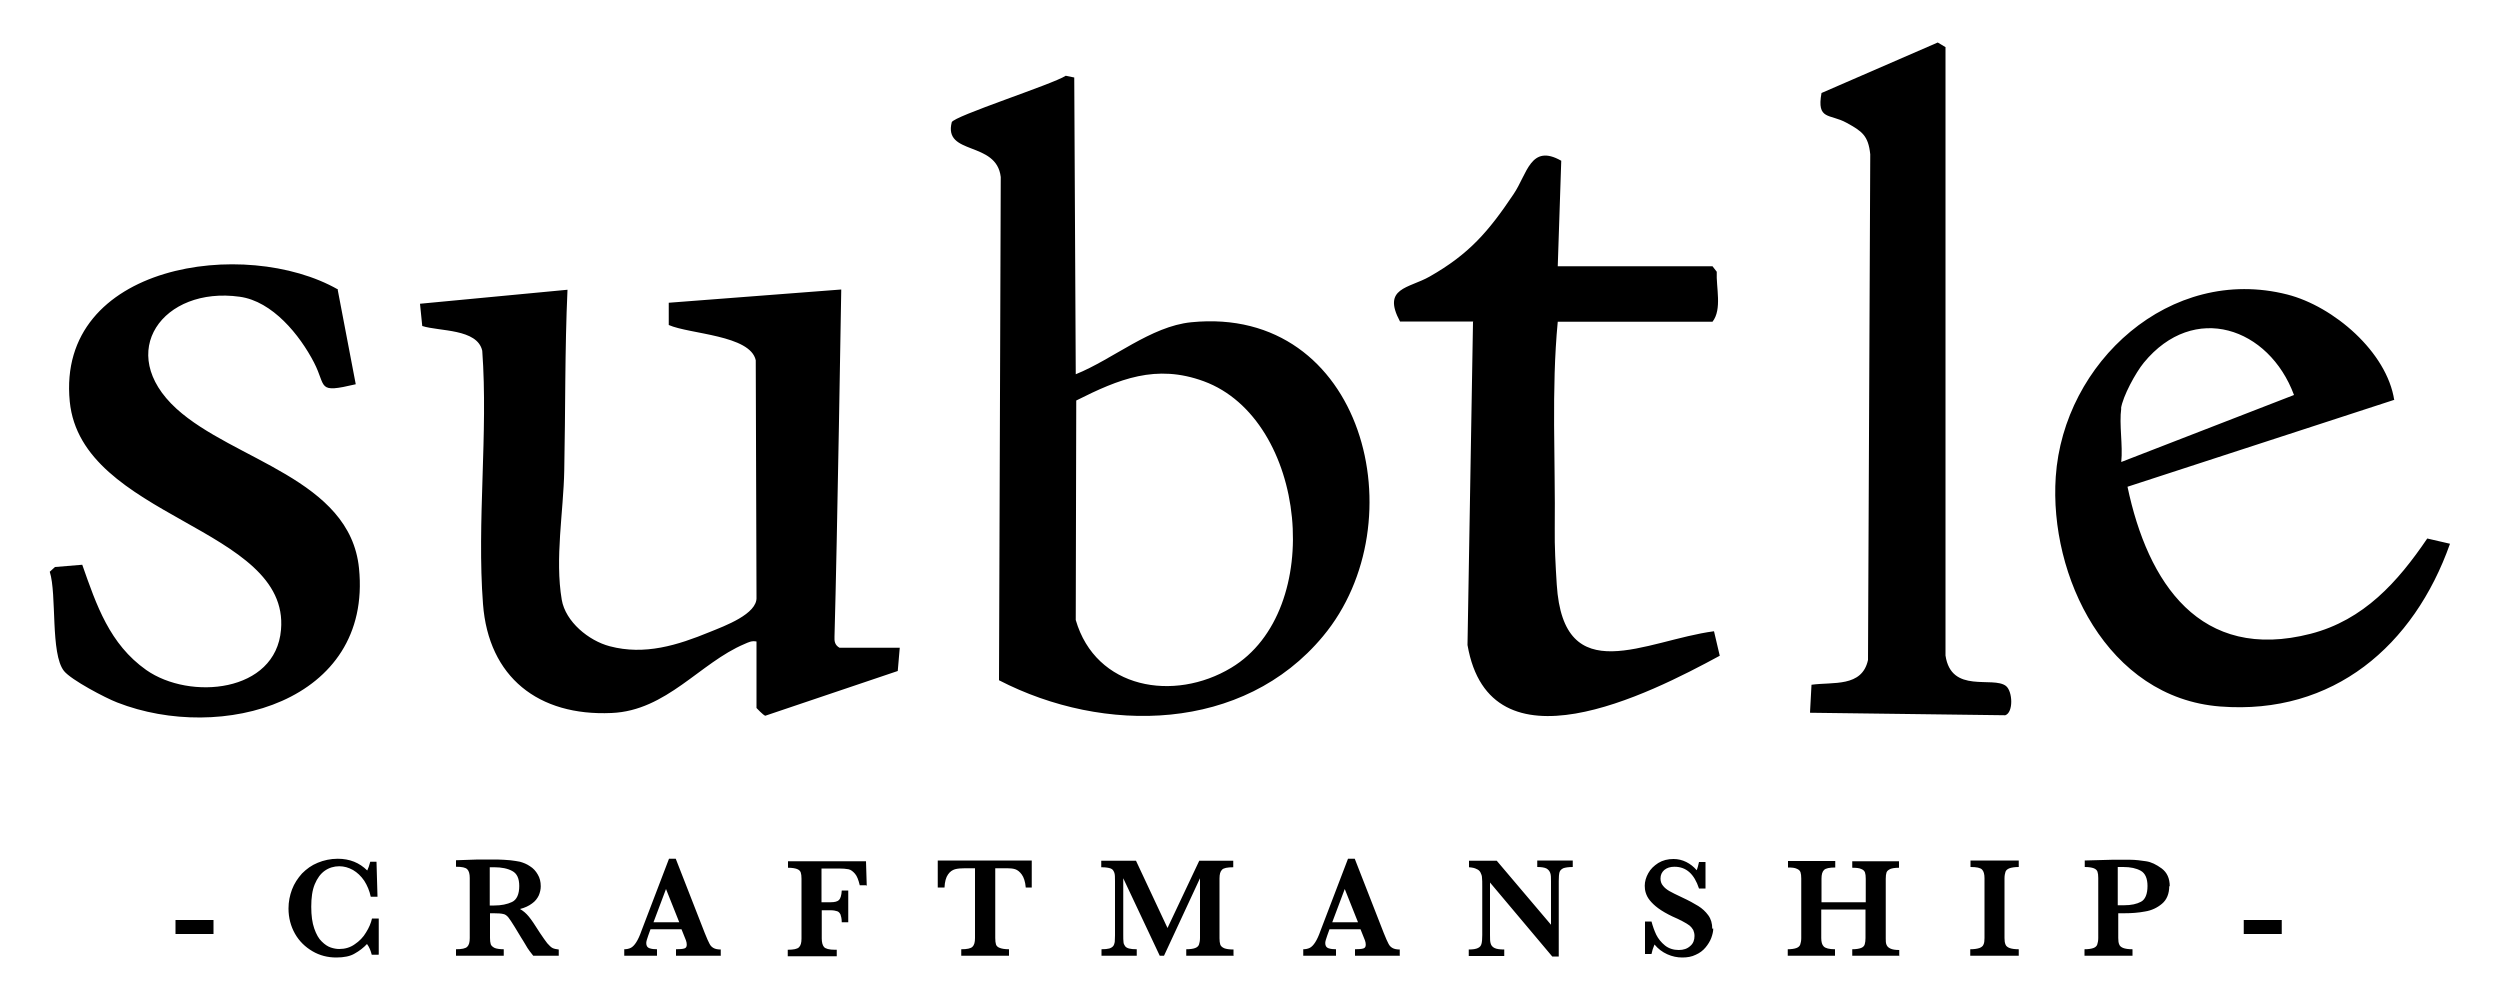 <?xml version="1.0" encoding="UTF-8"?><svg id="_レイヤー_1" xmlns="http://www.w3.org/2000/svg" viewBox="0 0 100 40"><defs><style>.cls-1{fill:none;}</style></defs><path d="M43.03,14.97c1.49-.6,3-1.92,4.62-2.08,6.9-.69,9.08,7.99,5.27,12.56-3.19,3.84-8.76,3.93-12.96,1.76l.07-20.13c-.17-1.46-2.3-.85-1.96-2.19.06-.24,4.04-1.52,4.56-1.86l.34.07.06,11.86ZM43.05,16.03l-.02,8.77c.8,2.76,3.93,3.29,6.22,1.91,3.8-2.28,3.04-9.94-1.1-11.46-1.91-.7-3.39-.09-5.1.77ZM30.26,28.32s.26.28.35.31l5.3-1.79.08-.93h-2.41c-.19-.11-.21-.26-.2-.45.11-3.9.27-13.88.27-13.88l-6.9.53v.89c.84.37,3.26.4,3.48,1.41l.03,9.48c.04.67-1.28,1.15-1.87,1.39-1.29.53-2.6.94-4,.57-.84-.22-1.77-.98-1.92-1.86-.28-1.65.07-3.53.1-5.17.05-2.41.02-4.83.13-7.23l-5.9.56.09.89c.68.22,2.2.1,2.4.99.24,3.3-.22,6.85.03,10.13.22,2.93,2.22,4.49,5.14,4.36,2.2-.09,3.54-2.01,5.32-2.76.16-.07.29-.14.48-.1v2.67ZM58.92,12.88l-.22,12.92c.9,5.2,7.25,1.97,10.09.43l-.23-.98c-2.73.36-6.02,2.4-6.29-1.87-.05-.79-.09-1.53-.08-2.23.03-2.75-.14-5.55.12-8.28h6.19c.39-.5.14-1.37.17-2l-.17-.22h-6.19l.14-4.22c-1.23-.7-1.36.53-1.91,1.34-1,1.49-1.77,2.39-3.35,3.29-.84.48-1.92.44-1.19,1.8h2.93ZM13.52,11.58c-3.69-2.11-11.27-1.04-10.73,4.48.46,4.68,8.81,5.01,8.45,9.13-.21,2.52-3.65,2.83-5.39,1.61-1.47-1.04-1.99-2.59-2.56-4.21l-1.09.09-.21.19c.29.91.02,3.28.57,3.97.29.36,1.66,1.08,2.13,1.26,4.14,1.62,10.21,0,9.67-5.37-.36-3.58-5.02-4.31-7.3-6.38-2.48-2.26-.54-4.91,2.53-4.48,1.31.18,2.4,1.53,2.97,2.63.51.99.1,1.24,1.67.87l-.72-3.77ZM95.78,15.99l-10.68,3.48c.81,3.85,2.9,7.02,7.33,5.88,2.12-.55,3.48-2.07,4.66-3.81l.91.21c-1.44,4.07-4.66,6.86-9.19,6.51s-6.85-5.23-6.58-9.19c.31-4.58,4.58-8.48,9.26-7.29,1.85.47,3.99,2.3,4.28,4.23ZM84.85,16.33c-.09.65.07,1.48,0,2.15l6.91-2.68c-1-2.7-4-3.74-6.01-1.29-.32.39-.84,1.34-.91,1.83ZM77.81,1.88l-.3-.18-4.65,2.02c-.2,1.1.33.82,1,1.19.62.34.87.51.95,1.26l-.09,20.23c-.24,1.1-1.4.87-2.26.99l-.06,1.12,7.81.1c.33-.11.3-.95.03-1.17-.52-.41-2.19.33-2.42-1.22V1.88ZM8.54,37.36h-1.52v-.56h1.52v.56ZM15.13,38.19h-.26c-.04-.16-.1-.31-.19-.43-.14.15-.31.28-.49.38-.18.11-.43.16-.74.16-.34,0-.66-.08-.95-.25-.29-.17-.53-.4-.7-.7-.17-.3-.26-.64-.26-1.01,0-.27.05-.52.14-.76.09-.24.23-.45.4-.64.18-.18.38-.33.63-.43.24-.1.51-.16.8-.16.48,0,.87.16,1.18.47.04-.08.08-.2.12-.35h.25l.04,1.4h-.27c-.05-.24-.14-.45-.26-.64-.13-.19-.28-.33-.45-.43-.18-.1-.36-.15-.55-.15-.21,0-.41.06-.58.18-.17.12-.3.3-.4.54-.1.24-.14.54-.14.9s.04.64.12.87c.08.23.18.41.3.52.12.12.24.2.36.24s.23.06.34.06c.23,0,.44-.06.62-.19.18-.12.34-.28.45-.47.12-.19.2-.38.24-.56h.27v1.44ZM22.35,38.23h-1.02s-.08-.1-.14-.18-.12-.17-.18-.28-.12-.19-.16-.26l-.26-.43c-.12-.19-.2-.32-.26-.39-.06-.07-.13-.12-.2-.13-.08-.02-.2-.03-.39-.03h-.14v.99c0,.1.01.19.03.25s.08.11.16.15c.08.03.2.05.36.05v.26h-1.91v-.26c.23,0,.38-.03.45-.1.07-.07.1-.18.1-.35v-2.4c0-.16-.03-.28-.1-.35s-.21-.1-.45-.1v-.26l.88-.03c.07,0,.14,0,.23,0,.09,0,.17,0,.24,0,.06,0,.15,0,.29,0,.19,0,.37.02.53.03.16.02.3.04.39.06.14.04.27.09.4.18.13.08.23.19.31.33.08.13.12.29.12.47,0,.13-.03.25-.08.37-.06.12-.14.23-.27.32-.12.09-.28.17-.48.22.14.08.25.18.35.3.1.12.25.34.45.66.12.18.22.32.29.41.08.09.15.16.21.19.06.03.15.05.25.06v.26ZM20.77,35.44c0-.3-.09-.5-.28-.6-.18-.1-.43-.15-.72-.15-.04,0-.07,0-.1,0-.02,0-.05,0-.08,0v1.53h.18c.28,0,.52-.05.71-.14.19-.09.29-.31.29-.64ZM28.84,38.23h-1.8v-.26c.15,0,.26-.01.33-.03.07-.02.1-.07.1-.15,0-.06-.01-.11-.03-.17l-.18-.45h-1.24l-.09.25c-.05.14-.08.24-.08.3,0,.11.04.18.13.21.09.03.19.04.3.04v.26h-1.31v-.26c.1,0,.19-.02.27-.06.07-.04.14-.11.21-.22.07-.11.14-.26.21-.46l1.1-2.88h.27l1.16,2.97c.08.21.15.35.19.43s.09.13.16.17c.07.04.17.06.29.06v.26ZM27.17,36.89l-.53-1.33-.5,1.33h1.03ZM34.65,35.41h-.26c-.05-.21-.11-.37-.19-.46s-.16-.16-.26-.18c-.1-.02-.23-.03-.4-.03h-.68v1.35h.36c.17,0,.28-.03.34-.09.06-.06.1-.19.11-.38h.26v1.27h-.26c0-.15-.03-.25-.05-.31-.03-.06-.07-.11-.13-.13-.06-.02-.15-.04-.27-.04h-.35v1.13c0,.15.03.27.09.34.06.07.21.11.43.11h.08v.26h-1.96v-.26c.23,0,.38-.03.45-.1.07-.07.1-.18.1-.35v-2.39c0-.11-.01-.19-.03-.25-.02-.06-.07-.11-.15-.14s-.2-.05-.36-.05v-.26h3.12l.03.99ZM41.3,35.5h-.27c-.02-.24-.08-.41-.16-.52s-.17-.18-.26-.21c-.09-.03-.2-.04-.32-.04h-.48v2.79c0,.11.01.2.03.26.02.06.07.11.16.14.08.03.2.05.36.05v.26h-1.91v-.26c.23,0,.38-.03.45-.1.07-.07.1-.18.1-.35v-2.79h-.4c-.16,0-.29.01-.4.04-.1.03-.2.09-.28.21-.08.11-.13.29-.14.52h-.27v-1.08h3.76v1.08ZM49.36,38.23h-1.91v-.26c.16,0,.29-.02.36-.05.08-.03.13-.08.15-.14.02-.06.04-.15.04-.26v-2.39l-1.44,3.1h-.17l-1.46-3.1v2.27c0,.12,0,.21.01.28,0,.06.03.12.06.16.03.05.09.08.16.1.07.02.18.03.31.03v.26h-1.41v-.26c.13,0,.24-.01.31-.03.07-.02.13-.06.16-.1.03-.04.05-.1.06-.16,0-.06.01-.15.01-.27v-2.16c0-.16,0-.28-.03-.35s-.06-.13-.14-.16-.2-.05-.38-.05v-.26h1.39l1.26,2.69,1.27-2.69h1.36v.26c-.23,0-.39.03-.45.1-.07.07-.1.18-.1.35v2.39c0,.1.01.19.03.25s.07.11.16.15c.08.03.2.05.37.05v.26ZM56,38.23h-1.8v-.26c.15,0,.26-.01.33-.03.07-.02.1-.07.1-.15,0-.06-.01-.11-.03-.17l-.18-.45h-1.24l-.09.25c-.05.14-.08.24-.08.3,0,.11.04.18.13.21.09.03.19.04.3.04v.26h-1.31v-.26c.1,0,.19-.02.27-.06.07-.04.14-.11.21-.22.07-.11.14-.26.21-.46l1.1-2.88h.27l1.16,2.97c.08.21.15.35.19.43s.09.13.16.17c.07.04.17.06.29.06v.26ZM54.32,36.89l-.53-1.33-.5,1.33h1.03ZM62.92,34.68c-.18,0-.31.02-.39.05-.08.04-.13.09-.15.16s-.03.19-.03.35v3.02h-.26l-2.49-2.96v2.1c0,.16,0,.27.03.35.02.07.07.13.15.17.08.04.21.06.39.06v.26h-1.42v-.26c.17,0,.29-.02.37-.06.08-.04.12-.09.14-.17.02-.07.03-.19.03-.35v-1.94c0-.16,0-.28-.01-.35,0-.08-.03-.15-.06-.21-.03-.06-.08-.11-.16-.14-.07-.04-.17-.06-.3-.07v-.26h1.11l2.17,2.56v-1.74c0-.14,0-.25-.03-.33s-.07-.13-.15-.18c-.08-.04-.2-.06-.37-.06v-.26h1.42v.26ZM68.53,37.14c0,.12-.03.24-.08.38-.05.13-.13.26-.23.38-.1.12-.23.22-.39.29-.16.08-.34.11-.54.11s-.4-.04-.6-.13c-.2-.09-.37-.22-.51-.39-.06.14-.1.27-.12.38h-.26v-1.3h.26c.05.19.11.36.19.53.08.16.2.31.35.43s.34.18.55.18c.19,0,.34-.05.46-.16.12-.1.17-.24.17-.4,0-.09-.02-.17-.05-.24-.04-.07-.09-.13-.15-.18-.07-.05-.16-.11-.28-.17-.12-.06-.25-.13-.4-.19-.23-.11-.42-.22-.57-.33-.15-.11-.26-.22-.34-.32-.08-.1-.13-.2-.16-.3-.03-.09-.04-.19-.04-.28,0-.17.05-.34.14-.5.09-.17.23-.3.4-.41.18-.11.38-.16.61-.16.18,0,.35.04.51.12.16.08.3.19.42.33.03-.08.06-.19.09-.33h.26v1.06h-.26c-.19-.58-.51-.87-.98-.87-.17,0-.3.04-.41.13-.1.09-.15.2-.15.34,0,.11.03.21.1.29.06.08.15.15.25.21s.27.14.5.25c.28.13.5.25.66.35.16.1.29.22.4.37.11.15.16.33.16.54ZM75.96,38.23h-1.87v-.26c.15,0,.27-.02.35-.05.08-.03.13-.08.15-.15s.03-.15.03-.25v-1.14h-1.77v1.14c0,.16.03.27.1.34s.22.11.45.11v.26h-1.89v-.26c.15,0,.27-.02.35-.05.08-.03.13-.08.15-.14s.04-.15.04-.25v-2.39c0-.11-.01-.19-.03-.25-.02-.06-.07-.11-.15-.14-.08-.04-.19-.05-.35-.05v-.26h1.89v.26c-.23,0-.38.03-.45.1-.07.07-.1.18-.1.35v.94h1.77v-.94c0-.11-.01-.19-.03-.25-.02-.06-.07-.11-.15-.14-.08-.04-.2-.05-.36-.05v-.26h1.87v.26c-.16,0-.28.02-.35.05-.08.04-.13.08-.15.14-.02.06-.03.14-.03.25v2.39c0,.1,0,.18.03.25s.07.11.15.15c.08.04.2.06.36.06v.26ZM80.74,38.23h-1.93v-.26c.16,0,.28-.02.37-.05.08-.03.14-.08.16-.14.03-.06.04-.15.04-.26v-2.39c0-.16-.03-.28-.1-.35-.07-.07-.22-.1-.46-.1v-.26h1.93v.26c-.16,0-.28.02-.37.05-.08.03-.14.08-.16.14s-.04.15-.04.26v2.39c0,.11.01.19.04.26.02.06.08.11.16.14.08.03.2.05.37.05v.26ZM86.77,35.44c0,.31-.1.55-.29.71-.19.16-.42.27-.68.31-.26.05-.54.07-.82.07h-.25v.99c0,.11.01.2.04.26.02.06.08.11.16.14.08.03.2.05.37.05v.26h-1.92v-.26c.16,0,.28-.02.36-.05.08-.03.13-.08.15-.14.02-.06.04-.15.04-.26v-2.4c0-.11-.01-.19-.03-.25s-.07-.11-.15-.14c-.08-.03-.2-.05-.36-.05v-.26l1.09-.03c.06,0,.12,0,.18,0,.07,0,.12,0,.16,0,.04,0,.1,0,.17,0,.1,0,.17,0,.21,0,.22,0,.44.03.64.06.21.03.41.13.63.29.21.16.32.39.32.72ZM85.9,35.44c0-.3-.09-.51-.27-.61-.18-.1-.41-.15-.7-.15-.05,0-.13,0-.22,0v1.53h.26c.28,0,.5-.05.67-.14.17-.09.26-.31.26-.63ZM91.27,37.36h-1.52v-.56h1.52v.56Z"/><rect class="cls-1" width="100" height="40"/></svg>